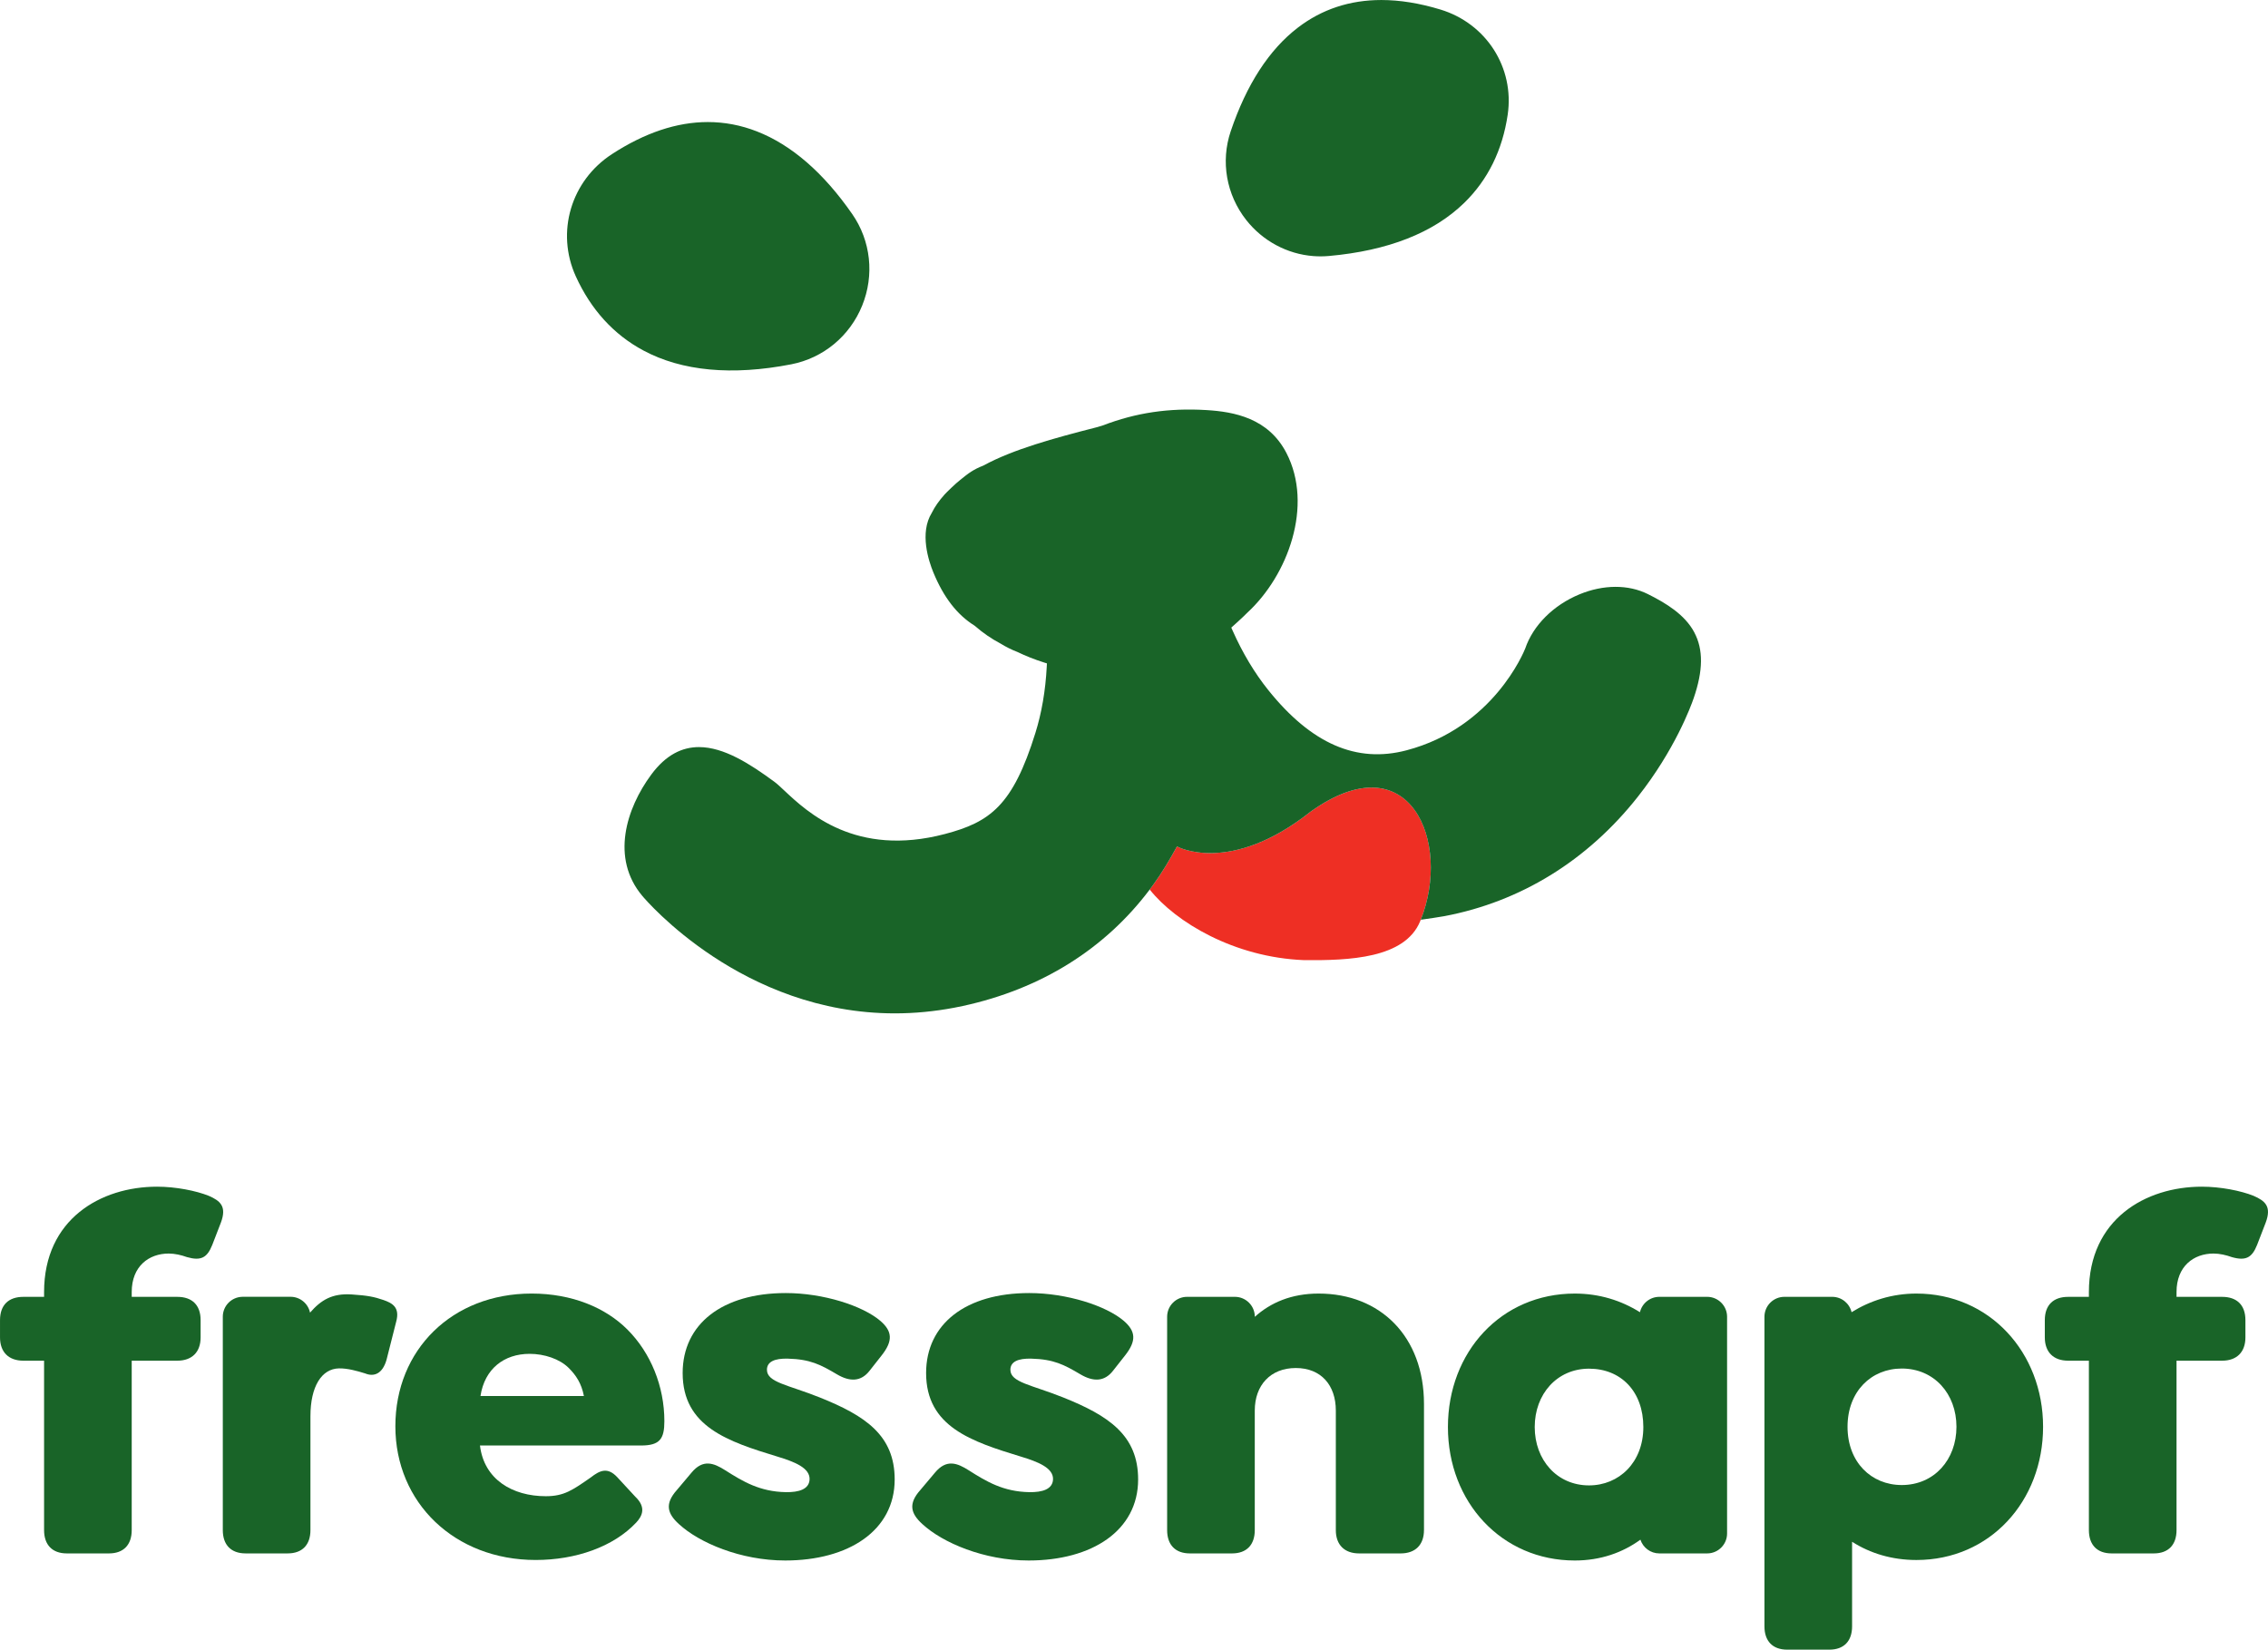 <?xml version="1.0" encoding="UTF-8"?>
<svg id="FN" xmlns="http://www.w3.org/2000/svg" version="1.1" viewBox="0 0 2392.09 1740.12">
  <!-- Generator: Adobe Illustrator 29.8.1, SVG Export Plug-In . SVG Version: 2.1.1 Build 2)  -->
  <defs>
    <style>
      .st0 {
        fill: none;
      }

      .st1 {
        fill: #ee2f24;
      }

      .st2 {
        fill: #196428;
      }
    </style>
  </defs>
  <rect class="st0" width="2392.09" height="1740.12"/>
  <path class="st2" d="M798.35,138.62c-16.87-6.59-34.16-9.88-51.78-9.88-32.66,0-66.49,11.29-101.12,33.82-43.29,28.15-59.33,82.38-38.14,128.93,15.99,35.13,39.97,61.45,71.28,78.22,40.61,21.78,93.52,26.73,155.93,14.58,33.77-6.57,61.73-29.7,74.81-61.89,13.08-32.23,9.17-68.35-10.48-96.62-30.3-43.63-64.11-72.95-100.49-87.15Z"/>
  <path class="st2" d="M1298.07,138.41c-10.8,31.93-4.67,66.96,16.38,93.71,17.36,22.05,43.17,35.91,70.81,38.01,5.42.41,10.92.37,16.36-.11,62.29-5.56,110.32-24.43,142.77-56.08,24.9-24.29,40.31-55.57,45.8-92.97,7.28-49.53-22.53-96.17-70.88-110.89-22.06-6.71-42.88-10.07-62.4-10.07-33.22,0-62.66,9.71-87.97,29.08-30.37,23.26-54.22,60.04-70.87,109.33Z"/>
  <path class="st1" d="M1382.11,856.31c-84.54,66.84-140.15,36.99-140.7,36.51-7.65,13.9-15.67,27.55-24.75,40.02-.05.07-2.73,3.75-4.04,5.49,27.25,34.37,89.05,71.55,162.7,74.46,47.63.45,106.17-1.71,122.47-40.81.25-.6.35-1.28.74-1.8,32.63-81.46-11.21-189.36-116.4-113.87Z"/>
  <path class="st2" d="M1787.05,667.12c-10.1-19.1-30.42-31.15-48.95-40.42-20.6-10.3-46.91-10.22-72.18.21-27.52,11.36-48.9,32.69-57.21,57.06-1.41,3.6-33.81,83.43-125.21,107.48-52.71,13.91-100.41-6.89-145.83-63.52-14.41-17.95-27.04-39.02-37.56-62.63l-1.45-3.26s12.51-11.12,16.91-15.75c42.89-39.44,69.89-113.1,41.23-168.48-19.03-36.75-55.09-43.48-84.38-45.24-39.52-2.38-74.22,2.76-109.23,16.18l-6.89,2.05c-44.81,11.46-87.6,23.16-118.95,40.21l-.54.25c-9.67,3.78-15.09,7.58-24.33,15.2-4.38,3.38-14.02,12.73-16.13,15.07-6.03,6.74-10.35,12.91-13.57,19.42-13.2,21.24-3.24,51.04,1.64,62.88,10.83,26.29,25.02,44.64,43.37,56.08l.62.47c8.14,7.14,17.2,13.38,26.94,18.53,5.83,3.59,11.69,6.5,17.69,8.8,8.98,4.32,18.16,7.95,27.64,10.96l3.53,1.12-.2,3.69c-1.32,25.04-5.35,48.5-11.98,69.73-23.79,76.37-47.61,93.96-95.42,106.54-94.19,24.79-145.03-22.96-169.46-45.91-4.36-4.09-7.61-7.14-10.5-9.26-25.42-18.67-53.02-36.52-79.42-36.52-17.65,0-34.76,7.98-50.32,29-26.49,35.8-42.9,88.2-9.49,127.93,4.24,5.07,105.71,123.97,266.37,123.96,20.64,0,41.66-2,62.47-5.93,3.07-.59,6.22-1.22,9.46-1.91,82.43-17.93,149.66-60.04,196.88-122.75,1.32-1.75,4-5.43,4.04-5.49,9.08-12.47,17.11-26.12,24.75-40.02.56.48,56.17,30.33,140.7-36.51,105.19-75.5,149.04,32.4,116.4,113.87,5.15-.62,21.78-3.22,24.9-3.81,80.51-15.23,151.06-58.76,204.01-125.89,39.12-49.6,55.96-95.35,58.94-104.02,10.05-29.22,10.27-51.25.69-69.34Z"/>
  <g>
    <path class="st2" d="M232.96,1289.7c6.41-17.1-.53-22.98-12.82-28.32-13.36-5.34-34.73-9.62-54.5-9.62-59.31,0-119.15,34.2-119.15,111.14v5.08h-21.9c-15.49,0-24.58,8.55-24.58,24.58v18.17c0,15.49,9.08,24.58,24.58,24.58h21.9v178.72c0,15.49,8.55,24.58,24.04,24.58h44.35c15.49,0,24.04-9.08,24.04-24.58v-178.72h48.09c15.49,0,24.58-9.08,24.58-24.58v-18.17c0-16.03-9.08-24.58-24.58-24.58h-48.09v-5.08c0-27.25,18.17-40.61,39-40.61,6.41,0,13.36,1.6,19.24,3.74,14.96,4.28,21.37.54,26.71-12.82l9.08-23.51Z"/>
    <path class="st2" d="M417.84,1394.29c4.27-15.5-4.28-19.77-13.36-22.98-9.94-3.41-16.84-4.79-33.58-5.88-20.5-1.34-32.28,5.83-43.9,19.19-1.99-9.55-10.45-16.72-20.58-16.72,0,0-49.64,0-50.76.02-11.45.19-20.67,9.52-20.67,21.01v225.08c0,15.49,8.55,24.58,24.04,24.58h44.35c15.49,0,24.04-9.08,24.04-24.58v-120.17c0-31.52,11.91-50.04,30.04-50.41,9.08-.18,19.23,2.67,27.78,5.35,9.08,3.74,18.17.53,22.44-14.43l10.15-40.07Z"/>
    <path class="st2" d="M700.72,1499.14c0-36.87-14.42-72.13-39-96.71-22.98-22.98-58.24-37.94-100.99-37.94-83.89,0-143.73,59.31-143.73,139.99s62.51,141.05,148,141.05c42.21,0,82.03-13.89,106.08-39.54,6.41-6.94,10.69-16.03-1.07-27.25l-19.19-20.76c-10.15-10.68-18.17-6.95-27.79.53-19.24,13.36-28.11,19.75-47.34,19.75-35.26,0-65.18-17.7-69.46-53.49h169.91c19.77,0,24.58-6.95,24.58-25.65ZM506.77,1472.57c4.33-28.67,24.88-44.49,51.83-44.49,15.49,0,31.69,5.34,41.31,14.96,7.48,7.48,13.35,16.05,15.94,29.53h-109.08Z"/>
    <path class="st2" d="M1501.9,1614.02v-133.04c0-71.06-45.95-116.48-111.13-116.48-28.65,0-50.64,9.54-67.3,24.53v-.05c0-11.61-9.41-21.03-21.03-21.03h-50.41c-11.62,0-21.03,9.42-21.03,21.03v225.04c0,15.49,8.55,24.58,24.04,24.58h44.35c15.49,0,24.04-9.08,24.04-24.58v-126.1c0-26.71,16.56-44.88,43.28-44.88s42.21,18.17,42.21,44.88v126.1c0,15.49,9.08,24.58,24.58,24.58h43.81c15.5,0,24.58-9.08,24.58-24.58"/>
    <path class="st2" d="M1800.54,1367.95h-50.4c-9.96,0-18.28,6.93-20.46,16.22-19.74-12.36-42.79-19.67-68.71-19.67-77.62,0-133.83,61.56-133.83,140.79s56.74,140.79,133.83,140.79c27.24,0,50.45-8.35,69.19-21.97,2.75,8.41,10.65,14.49,19.98,14.49h50.4c11.61,0,21.03-9.41,21.03-21.03v-228.59c0-11.61-9.42-21.03-21.03-21.03ZM1675.97,1566.85c-33.73,0-57.28-26.77-57.28-61.56s23.55-61.56,57.28-61.56,57.28,24.09,57.28,61.56-25.7,61.56-57.28,61.56Z"/>
    <path class="st2" d="M2021.29,1364.5c-25.59,0-48.7,7.42-68.41,19.66-2.18-9.29-10.5-16.21-20.45-16.21h-50.41c-11.62,0-21.03,9.42-21.03,21.03v326.56c0,15.5,8.55,24.58,24.04,24.58h44.35c15.49,0,24.04-9.08,24.04-24.58v-89.22c19.24,12.29,42.21,19.23,67.86,19.23,77.47,0,133.58-61.98,133.58-140.52s-56.64-140.53-133.58-140.53ZM2005.79,1566.47c-32.06,0-57.17-24.04-57.17-61.44s25.11-61.45,57.17-61.45c34.2,0,57.71,26.72,57.71,61.45s-23.51,61.44-57.71,61.44Z"/>
    <path class="st2" d="M2376.83,1261.38c-13.36-5.34-34.73-9.62-54.5-9.62-59.31,0-119.15,34.2-119.15,111.14v5.08h-21.91c-15.49,0-24.58,8.55-24.58,24.58v18.17c0,15.49,9.08,24.58,24.58,24.58h21.91v178.72c0,15.49,8.55,24.58,24.04,24.58h44.35c15.49,0,24.04-9.08,24.04-24.58v-178.72h48.08c15.5,0,24.58-9.08,24.58-24.58v-18.17c0-16.03-9.08-24.58-24.58-24.58h-48.08v-5.08c0-27.25,18.16-40.61,39-40.61,6.42,0,13.36,1.6,19.24,3.74,14.96,4.28,21.38.54,26.72-12.82l9.08-23.51c6.41-17.1-.53-22.98-12.83-28.32"/>
    <path class="st2" d="M808.9,1444.9c0-8.55,8.14-12.12,22.05-11.75,23.6.62,34.54,6.33,51.68,16.48,13.76,8.15,25.53,7.93,34.61-3.82l12.33-15.67c12.83-16.03,11.29-26.1-.99-36.79-18.7-16.03-60.26-29.39-99.85-29.39-66.79,0-108.72,32.55-108.72,84.38,0,56.64,47.88,72.25,100.17,88.2,17.29,5.28,34.75,11.8,33.66,24.58-.82,9.63-10.85,13.1-25.04,12.85-27.37-.49-45.11-11.16-63.82-23.04-12.01-7.62-23.51-12.29-35.8,2.67l-15.33,18.2c-12.82,14.43-10.15,24.58,2.14,35.8,21.37,19.77,65.18,38.47,112.21,38.47,66.79,0,115.43-31.53,115.43-85.5,0-46.49-30.86-67.21-79.1-86.52-33.27-13.32-55.62-15.8-55.62-29.15"/>
    <path class="st2" d="M1065.67,1444.9c0-8.55,8.14-12.12,22.05-11.75,23.6.62,34.54,6.33,51.68,16.48,13.76,8.15,25.53,7.93,34.61-3.82l12.33-15.67c12.83-16.03,11.29-26.1-.99-36.79-18.7-16.03-60.26-29.39-99.85-29.39-66.79,0-108.72,32.55-108.72,84.38,0,56.64,47.88,72.25,100.17,88.2,17.29,5.28,34.75,11.8,33.66,24.58-.82,9.63-10.85,13.1-25.04,12.85-27.37-.49-45.11-11.16-63.82-23.04-12.01-7.62-23.51-12.29-35.8,2.67l-15.33,18.2c-12.82,14.43-10.15,24.58,2.14,35.8,21.37,19.77,65.18,38.47,112.21,38.47,66.79,0,115.43-31.53,115.43-85.5,0-46.49-30.86-67.21-79.1-86.52-33.27-13.32-55.62-15.8-55.62-29.15"/>
  </g>
</svg>